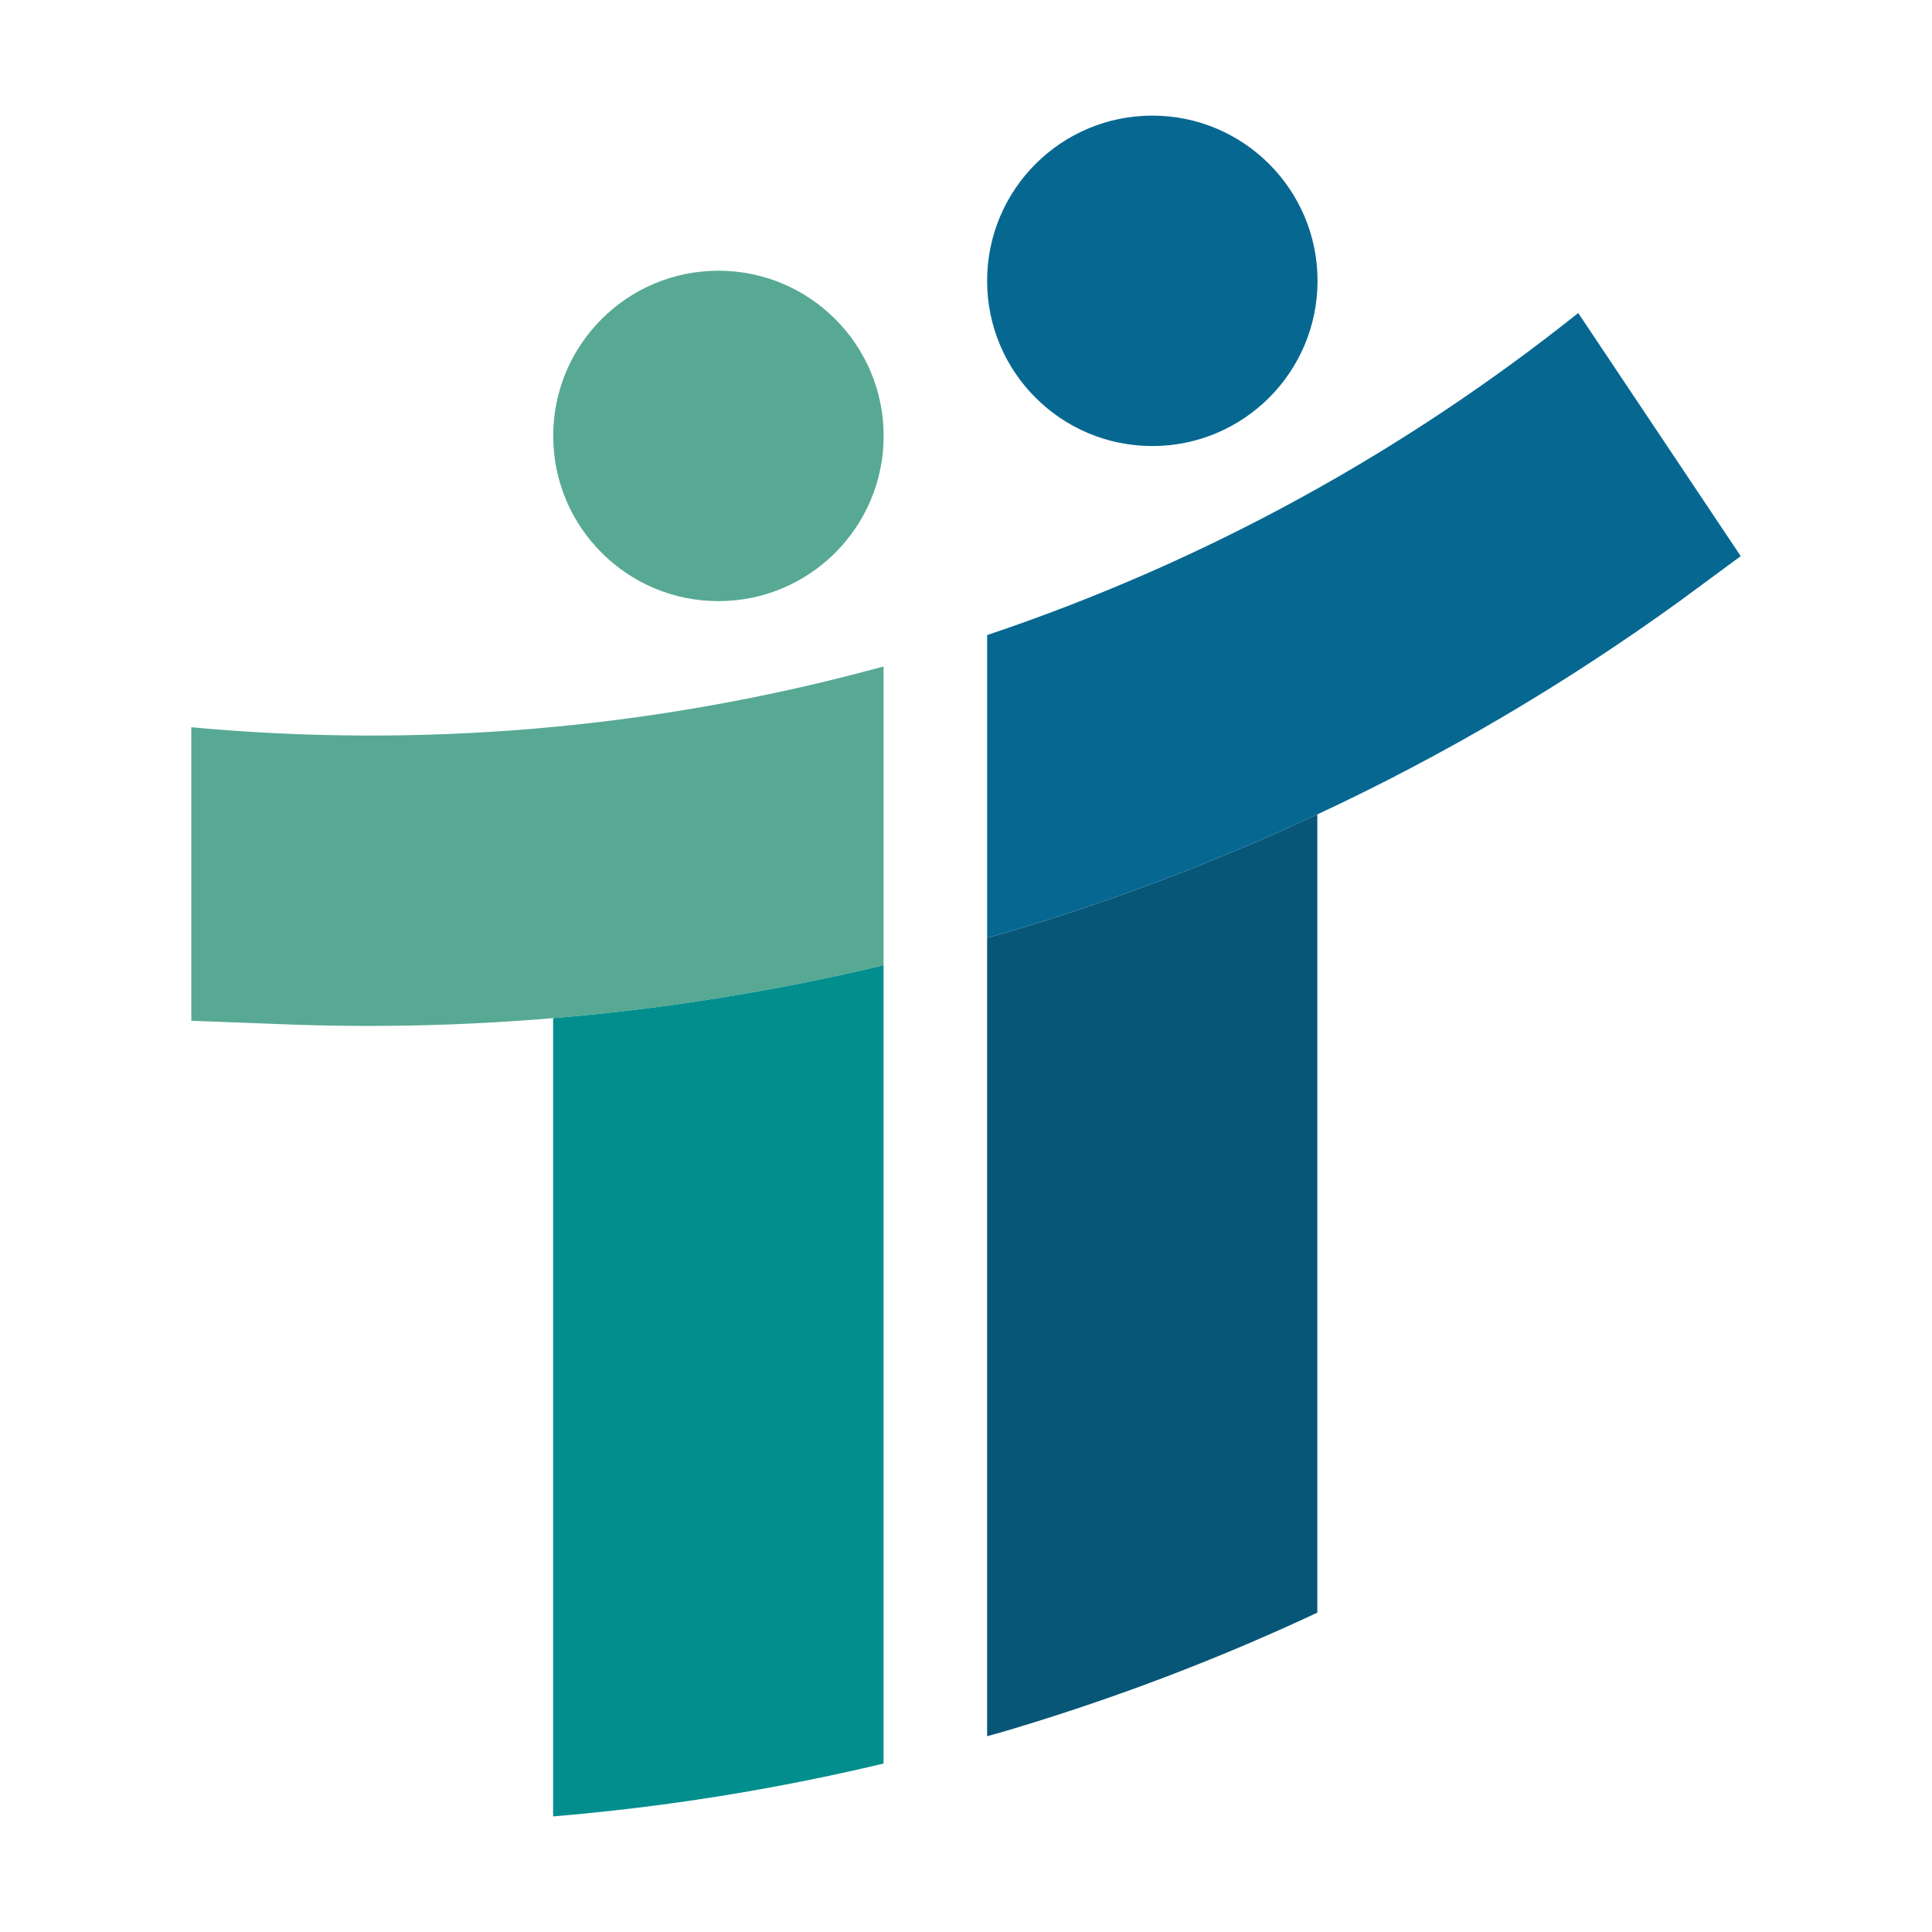 <?xml version="1.0" encoding="UTF-8"?> <svg xmlns="http://www.w3.org/2000/svg" id="Ebene_1" data-name="Ebene 1" version="1.1" viewBox="0 0 141.732 141.732"><defs><style> .cls-1 { fill: #018e8d; } .cls-1, .cls-2, .cls-3, .cls-4 { stroke-width: 0px; } .cls-2 { fill: #57a994; } .cls-3 { fill: #066891; } .cls-4 { fill: #085677; } </style></defs><circle class="cls-3" cx="84.535" cy="20.602" r="12.12"></circle><path class="cls-2" d="M52.704,44.099c6.693,0,12.12-5.426,12.12-12.12,0-6.693-5.426-12.119-12.12-12.119-6.694,0-12.12,5.426-12.12,12.119,0,6.693,5.426,12.12,12.12,12.12Z"></path><path class="cls-2" d="M64.819,48.89v21.922c-8.075,1.93-16.167,3.205-24.224,3.878h-.018c-6.693.567-13.351.708-19.956.443l-6.587-.248v-21.533c16.628,1.541,33.769.195,50.733-4.445.018,0,.035,0,.053-.018Z"></path><path class="cls-4" d="M96.64,118.304v-58.56c-7.065,3.311-14.45,6.145-22.135,8.464-.691.212-1.381.407-2.09.602v58.56c.708-.195,1.399-.39,2.09-.602,7.685-2.32,15.069-5.153,22.135-8.464Z"></path><path class="cls-1" d="M64.819,129.372v-58.56c-8.075,1.93-16.167,3.205-24.224,3.878h-.018v58.56h.018c8.057-.673,16.15-1.948,24.224-3.878Z"></path><path class="cls-3" d="M72.416,46.588v22.223c.708-.195,1.399-.39,2.09-.602,7.685-2.32,15.069-5.153,22.135-8.464,9.456-4.409,18.31-9.668,26.544-15.618l4.515-3.329-11.921-17.835c-12.652,10.093-27.203,18.199-43.362,23.626Z"></path></svg> 
